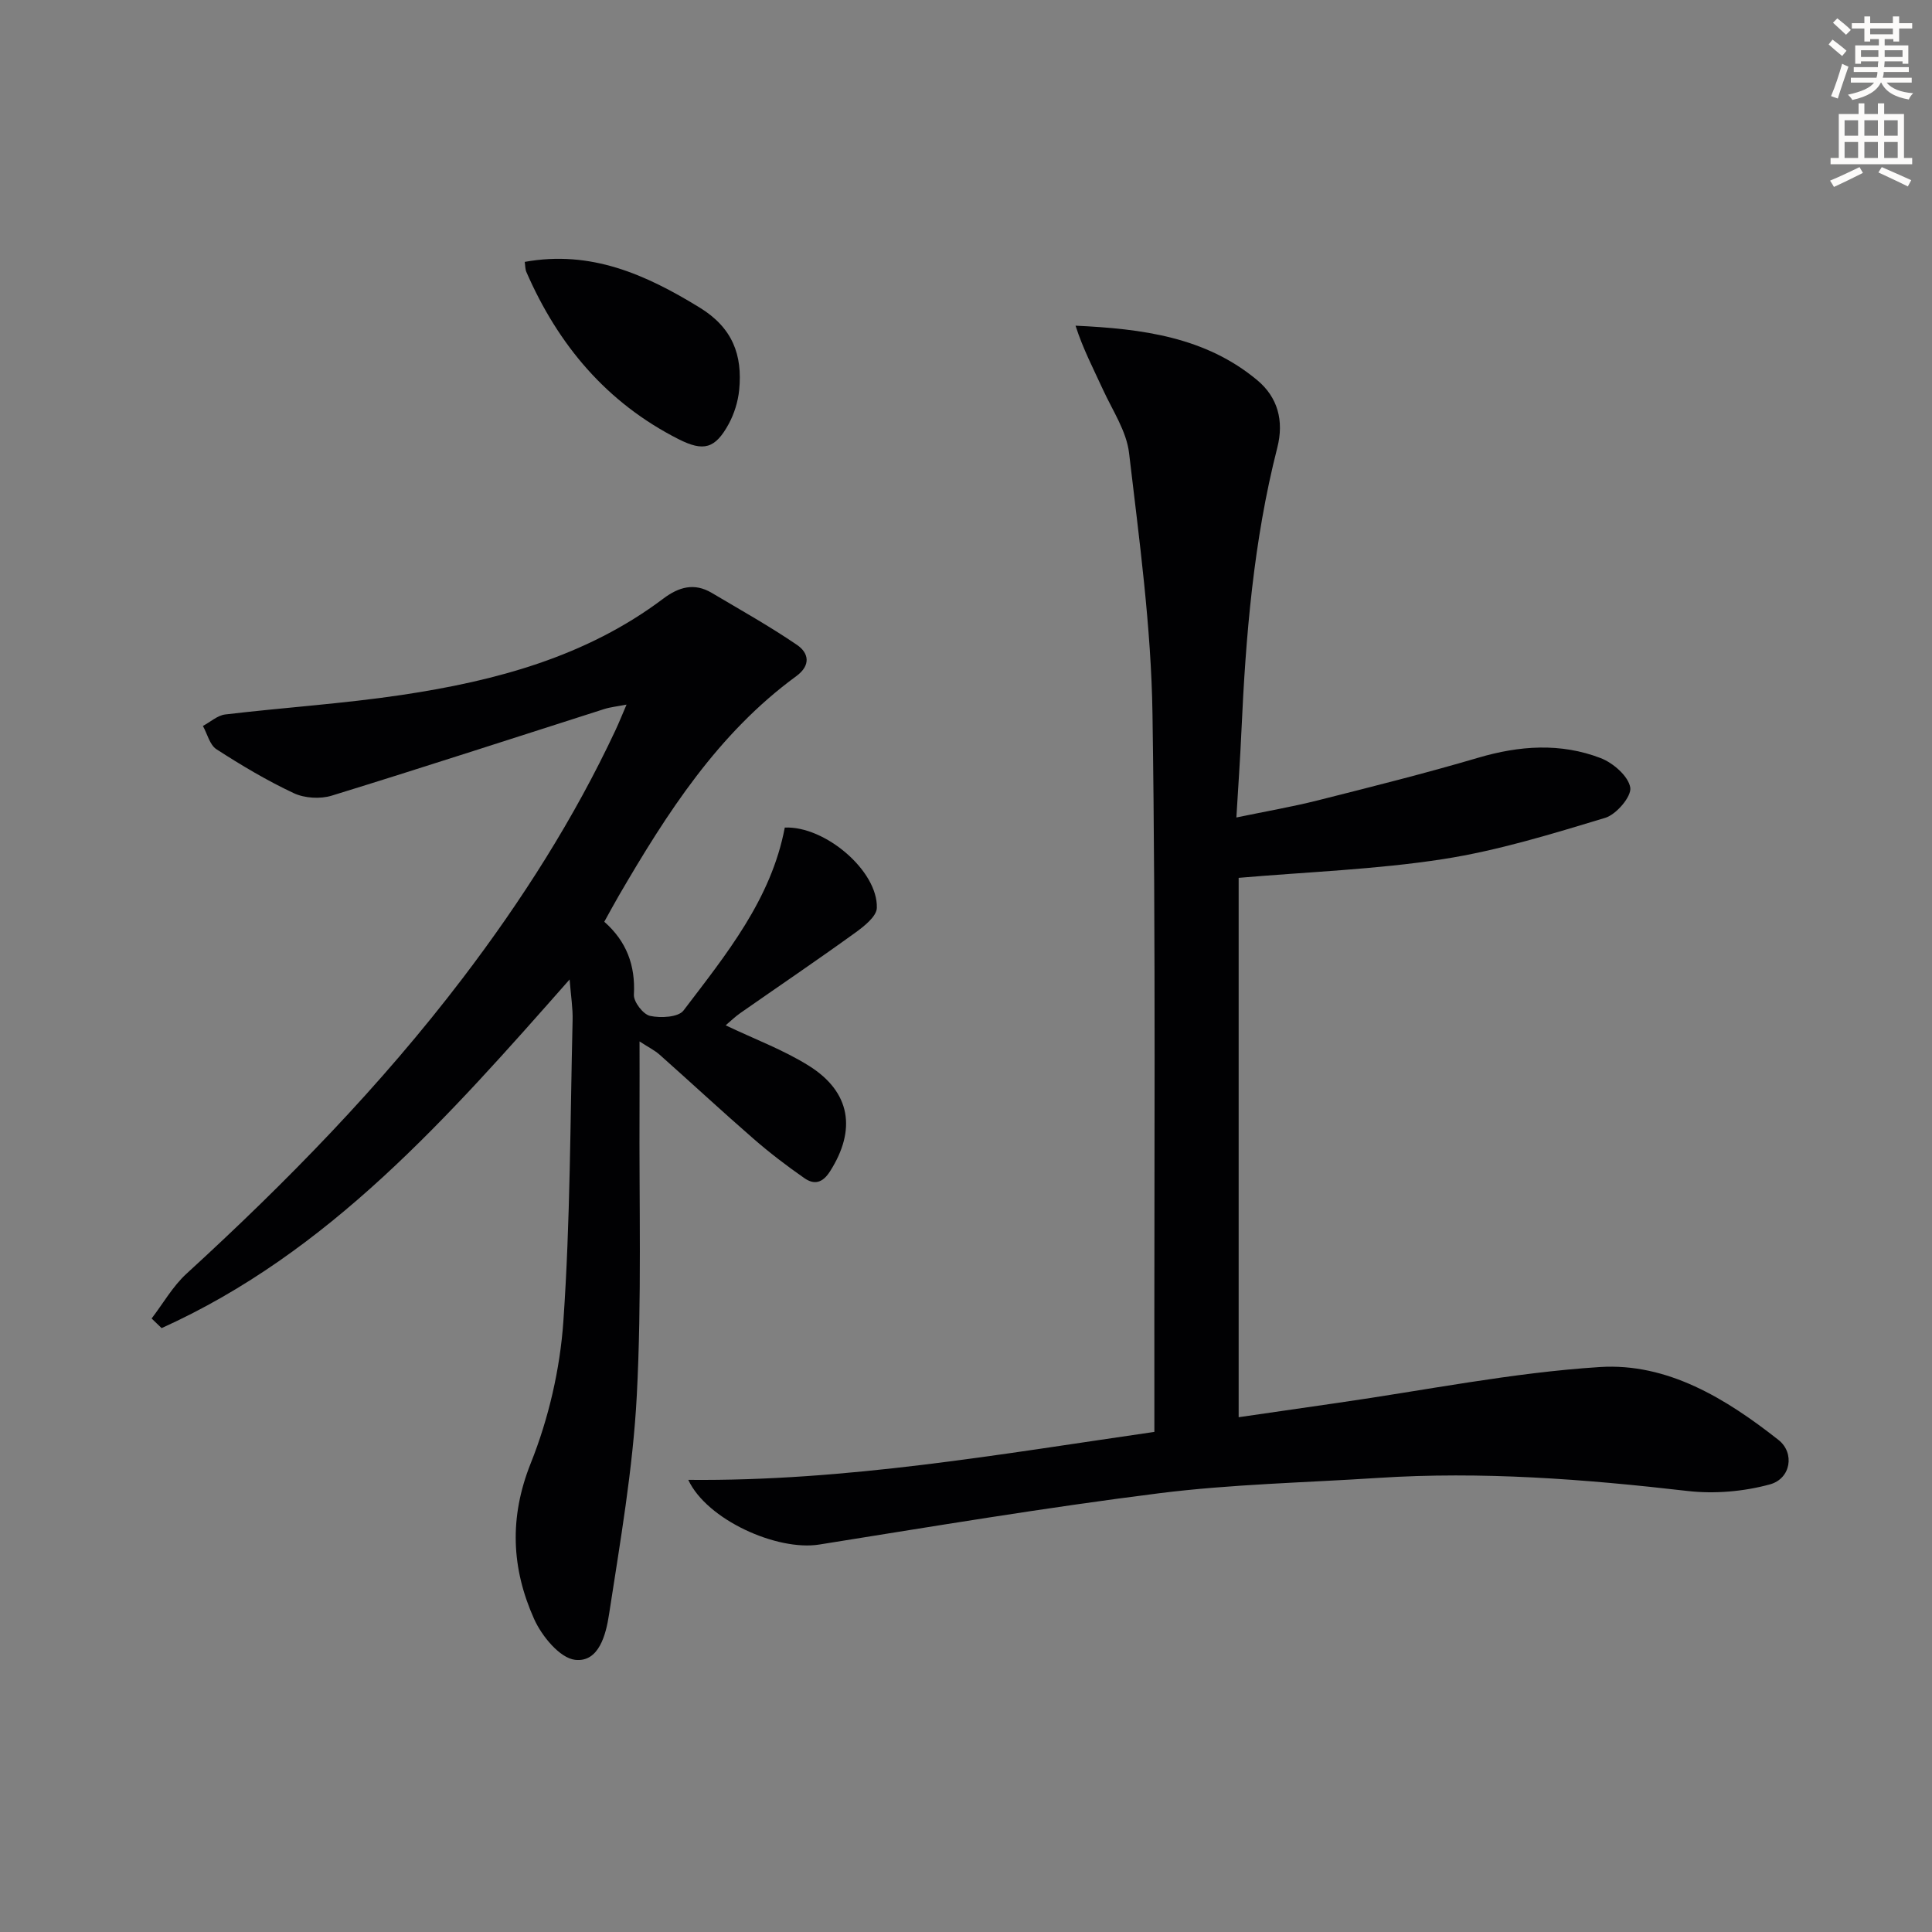 <svg enable-background="new 0 0 400 400" viewBox="0 0 400 400" xmlns="http://www.w3.org/2000/svg"><rect x="0" y="0" width="400" height="400" fill="#808080" stroke="none"/><path d="m378.6 9.2.8-1c.9.7 1.9 1.4 2.9 2.3l-.9 1.1c-1.1-.9-2-1.7-2.8-2.4zm.5 10.7c.9-2.1 1.6-4.3 2.3-6.7.4.2.8.4 1.3.6-.7 2.1-1.5 4.3-2.2 6.6zm.4-15.2.9-.9c1 .8 2 1.6 2.8 2.4l-1 1c-1-.9-1.9-1.8-2.7-2.5zm12.5-1.3h1.2v1.4h2.7v1.1h-2.7v2.7h-1.2v-.5h-1.8v1.3h4.9v3.8h-1.2v-.5h-3.7c0 .4-.1.9-.1 1.2h5.1v1h-5.2c0 .5-.1.9-.2 1.2h6v1h-5.2c1.1 1.3 2.9 2 5.5 2.2-.4.4-.7.8-.9 1.3-2.9-.5-4.8-1.6-5.7-3.5h-.1c-.8 1.7-2.7 2.9-5.9 3.6-.2-.4-.6-.8-.9-1.1 2.8-.6 4.6-1.4 5.4-2.5h-4.8v-1h5.3c.1-.3.2-.7.2-1.2h-4.9v-1h5c0-.4 0-.8.1-1.2h-3.6v.5h-1.2v-3.8h4.9v-1.3h-1.8v.5h-1.2v-2.7h-2.6v-1.1h2.6v-1.4h1.2v1.4h4.7v-1.4zm-6.7 8.4h3.6c0-.4 0-.9 0-1.4h-3.6zm1.9-4.7h4.7v-1.2h-4.7zm6.7 3.3h-3.7v1.4h3.7z" fill="#fcfbfa"/><path d="m384.7 21.4h1.3v2.2h2.8v-2.2h1.3v2.2h4.1v9.1h1.7v1.3h-16.9v-1.3h1.7v-9.1h4.1v-2.2zm.3 13.2.7 1.2c-1.8.9-3.8 1.9-6 2.9-.2-.4-.5-.8-.8-1.3 2.4-1 4.4-2 6.1-2.8zm-3.1-6.5h2.8v-3.2h-2.8zm0 4.6h2.8v-3.3h-2.8zm4.1-4.6h2.8v-3.2h-2.8zm0 4.6h2.8v-3.3h-2.8zm3.6 1.9c2.1.9 4.1 1.8 6.1 2.7l-.7 1.3c-2.2-1.1-4.2-2-6.1-2.9zm3.3-9.7h-2.8v3.2h2.8zm-2.8 7.8h2.8v-3.3h-2.8z" fill="#fcfbfa"/><g fill="#010103"><path d="m239 296.46c0-2.76 0-4.74 0-6.72-.06-47.31.32-94.63-.39-141.94-.27-18.03-2.74-36.06-4.85-54.01-.53-4.53-3.43-8.82-5.41-13.14-1.96-4.28-4.15-8.46-5.67-13.22 13.84.64 26.94 2.35 37.65 11.31 4.18 3.5 5.56 8.33 4.11 13.99-4.91 19.25-6.53 38.94-7.42 58.71-.25 5.62-.65 11.23-1.04 17.81 6.09-1.27 11.54-2.2 16.89-3.55 11.09-2.8 22.19-5.58 33.15-8.81 8.57-2.53 17.06-3.13 25.39.07 2.57.99 5.73 3.74 6.12 6.09.3 1.84-2.89 5.59-5.2 6.28-11.07 3.34-22.23 6.79-33.61 8.55-13.84 2.14-27.94 2.63-42.27 3.87v111.67c7-1.01 13.79-2.01 20.58-2.98 18.06-2.59 36.05-6.25 54.2-7.41 14.01-.89 26.14 6.55 36.98 15.09 3.43 2.7 2.57 8.03-1.78 9.21-5.42 1.48-11.45 2-17.04 1.36-21.33-2.46-42.66-4.1-64.14-2.7-15.09.98-30.27 1.29-45.24 3.17-23.53 2.96-46.95 6.88-70.38 10.62-8.74 1.4-23.28-5.12-27.13-13.39 32.72.32 64.41-5.3 96.5-9.93z"/><path d="m117.93 202.79c-25.28 28.66-49.83 56.54-84.47 72.18-.69-.66-1.38-1.33-2.07-1.99 2.39-3.12 4.38-6.67 7.23-9.28 20.68-18.92 40.2-38.88 57.21-61.22 12.22-16.06 23.02-33 31.6-51.3.7-1.5 1.32-3.04 2.29-5.3-1.94.38-3.34.51-4.65.93-18.79 5.99-37.54 12.12-56.39 17.92-2.38.73-5.61.54-7.85-.51-5.55-2.6-10.86-5.77-16.02-9.1-1.39-.9-1.89-3.18-2.8-4.82 1.54-.82 3.02-2.19 4.63-2.38 12.2-1.45 24.49-2.23 36.62-4.05 19.34-2.9 38.07-7.88 54.08-19.94 3.22-2.42 6.41-3.32 10.02-1.18 5.93 3.52 11.96 6.89 17.65 10.77 2.42 1.65 2.95 4.2-.16 6.48-16.25 11.89-26.81 28.41-36.73 45.44-.99 1.71-1.93 3.45-3.01 5.4 4.58 4.03 6.47 9 6.13 15.1-.08 1.48 1.92 4.08 3.35 4.39 2.19.48 5.85.29 6.92-1.11 8.82-11.6 18.16-23.02 20.97-37.88 8.3-.38 19.29 8.95 19.06 16.63-.05 1.8-2.7 3.86-4.57 5.21-7.81 5.64-15.79 11.04-23.69 16.56-1.08.75-2.03 1.69-3.04 2.54 6.04 2.89 11.99 5.09 17.25 8.39 8.67 5.44 9.83 13.28 4.34 21.87-1.57 2.46-3.31 2.76-5.28 1.39-3.67-2.55-7.25-5.29-10.62-8.23-6.53-5.68-12.87-11.57-19.33-17.31-1.05-.94-2.37-1.58-4.19-2.77 0 5 .02 9.25 0 13.49-.11 19.95.47 39.94-.57 59.84-.8 15.17-3.44 30.27-5.75 45.32-.62 4.04-2.05 9.96-7.03 9.38-3.18-.38-6.9-4.93-8.48-8.46-4.68-10.45-5.2-20.96-.7-32.23 3.7-9.25 6.07-19.47 6.76-29.41 1.44-20.71 1.41-41.52 1.91-62.29.07-2.49-.34-4.97-.62-8.47z"/><path d="m108.64 54.22c13.69-2.47 25.01 2.59 36.19 9.44 6.85 4.2 8.92 9.83 8.21 17.08-.24 2.4-1.02 4.92-2.17 7.04-2.8 5.12-5.19 5.77-10.37 3.15-14.89-7.54-24.94-19.51-31.52-34.62-.25-.58-.22-1.27-.34-2.09z"/></g></svg>